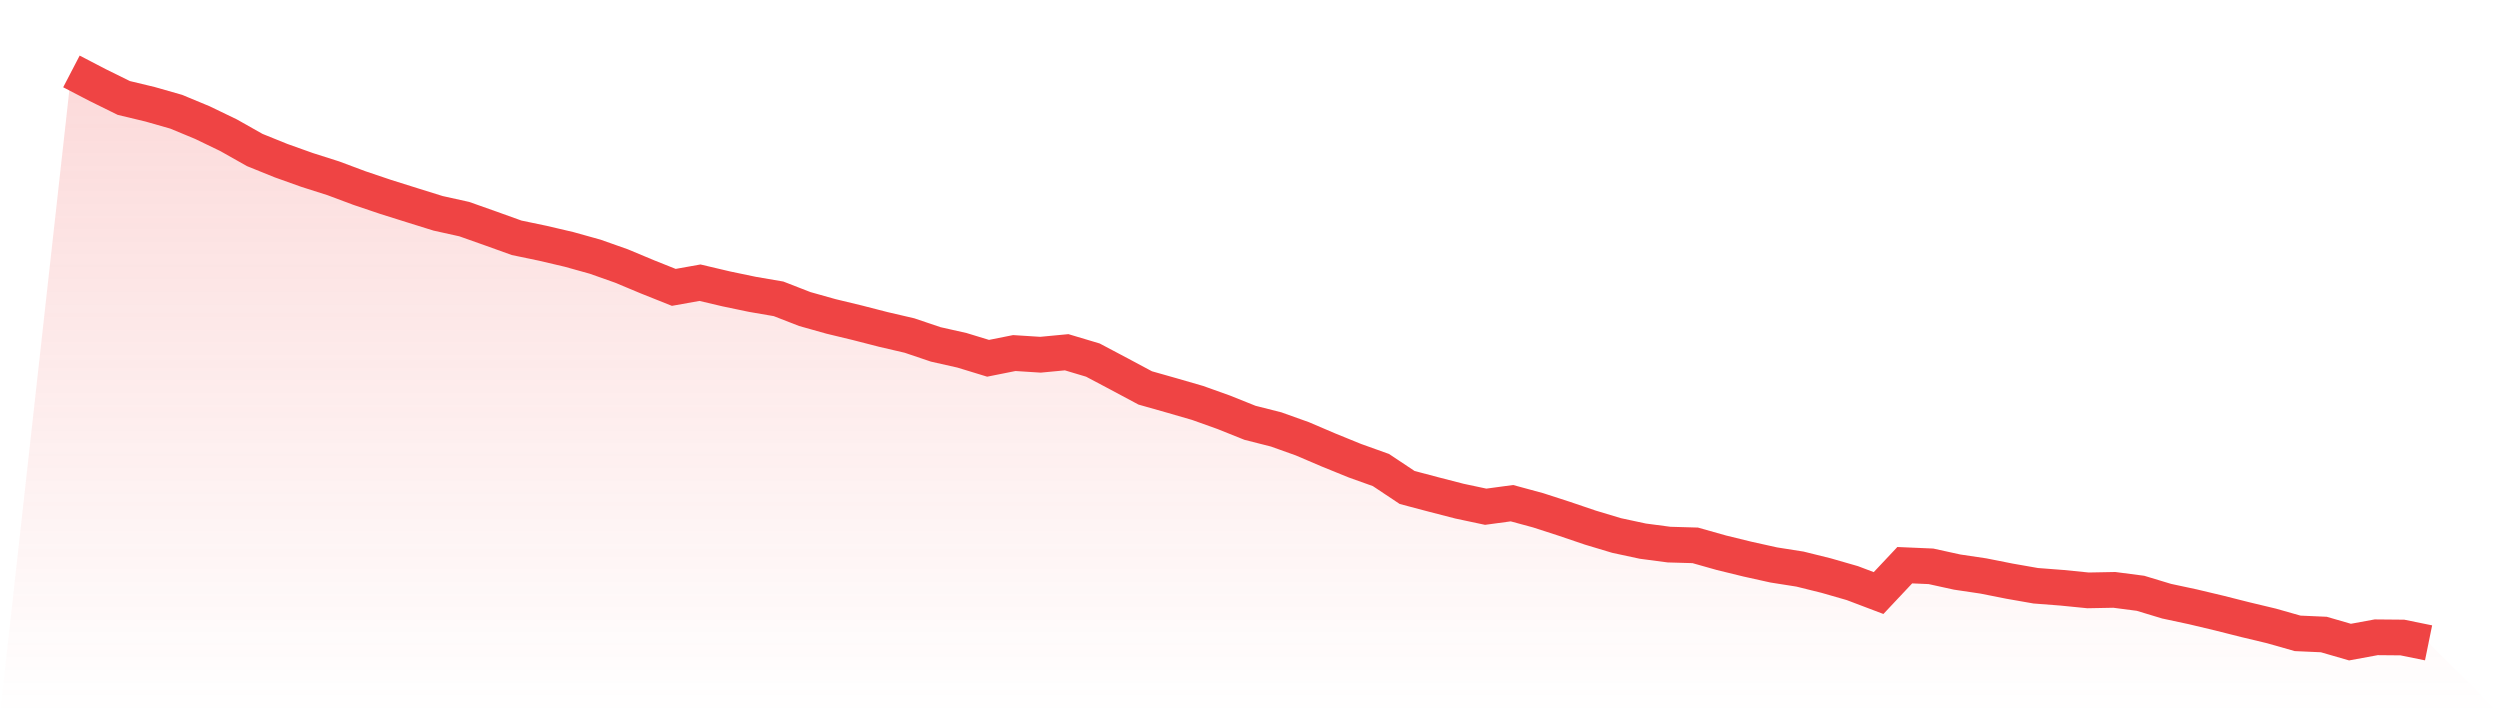 <svg viewBox="0 0 140 40" xmlns="http://www.w3.org/2000/svg">
<defs>
<linearGradient id="gradient" x1="0" x2="0" y1="0" y2="1">
<stop offset="0%" stop-color="#ef4444" stop-opacity="0.2"/>
<stop offset="100%" stop-color="#ef4444" stop-opacity="0"/>
</linearGradient>
</defs>
<path d="M4,4 L4,4 L5.467,4.763 L6.933,5.486 L8.4,5.838 L9.867,6.257 L11.333,6.865 L12.8,7.573 L14.267,8.401 L15.733,8.994 L17.2,9.518 L18.667,9.985 L20.133,10.533 L21.6,11.028 L23.067,11.489 L24.533,11.946 L26,12.271 L27.467,12.79 L28.933,13.317 L30.4,13.623 L31.867,13.967 L33.333,14.376 L34.8,14.895 L36.267,15.508 L37.733,16.093 L39.2,15.831 L40.667,16.177 L42.133,16.483 L43.6,16.735 L45.067,17.306 L46.533,17.718 L48,18.072 L49.467,18.449 L50.933,18.79 L52.4,19.286 L53.867,19.616 L55.333,20.064 L56.8,19.771 L58.267,19.865 L59.733,19.726 L61.2,20.164 L62.667,20.94 L64.133,21.724 L65.6,22.14 L67.067,22.565 L68.533,23.089 L70,23.677 L71.467,24.049 L72.933,24.573 L74.4,25.2 L75.867,25.797 L77.333,26.322 L78.8,27.299 L80.267,27.687 L81.733,28.065 L83.2,28.377 L84.667,28.178 L86.133,28.576 L87.6,29.051 L89.067,29.549 L90.533,29.989 L92,30.304 L93.467,30.498 L94.933,30.54 L96.4,30.954 L97.867,31.313 L99.333,31.638 L100.8,31.869 L102.267,32.233 L103.733,32.655 L105.2,33.211 L106.667,31.651 L108.133,31.714 L109.6,32.036 L111.067,32.254 L112.533,32.545 L114,32.802 L115.467,32.915 L116.933,33.061 L118.4,33.033 L119.867,33.224 L121.333,33.667 L122.8,33.981 L124.267,34.33 L125.733,34.7 L127.2,35.051 L128.667,35.468 L130.133,35.533 L131.6,35.958 L133.067,35.688 L134.533,35.701 L136,36 L140,40 L0,40 z" fill="url(#gradient)"/>
<path d="M4,4 L4,4 L5.467,4.763 L6.933,5.486 L8.4,5.838 L9.867,6.257 L11.333,6.865 L12.8,7.573 L14.267,8.401 L15.733,8.994 L17.2,9.518 L18.667,9.985 L20.133,10.533 L21.6,11.028 L23.067,11.489 L24.533,11.946 L26,12.271 L27.467,12.79 L28.933,13.317 L30.4,13.623 L31.867,13.967 L33.333,14.376 L34.8,14.895 L36.267,15.508 L37.733,16.093 L39.2,15.831 L40.667,16.177 L42.133,16.483 L43.6,16.735 L45.067,17.306 L46.533,17.718 L48,18.072 L49.467,18.449 L50.933,18.79 L52.4,19.286 L53.867,19.616 L55.333,20.064 L56.8,19.771 L58.267,19.865 L59.733,19.726 L61.2,20.164 L62.667,20.94 L64.133,21.724 L65.6,22.14 L67.067,22.565 L68.533,23.089 L70,23.677 L71.467,24.049 L72.933,24.573 L74.4,25.2 L75.867,25.797 L77.333,26.322 L78.8,27.299 L80.267,27.687 L81.733,28.065 L83.2,28.377 L84.667,28.178 L86.133,28.576 L87.6,29.051 L89.067,29.549 L90.533,29.989 L92,30.304 L93.467,30.498 L94.933,30.54 L96.4,30.954 L97.867,31.313 L99.333,31.638 L100.8,31.869 L102.267,32.233 L103.733,32.655 L105.2,33.211 L106.667,31.651 L108.133,31.714 L109.6,32.036 L111.067,32.254 L112.533,32.545 L114,32.802 L115.467,32.915 L116.933,33.061 L118.4,33.033 L119.867,33.224 L121.333,33.667 L122.8,33.981 L124.267,34.33 L125.733,34.7 L127.2,35.051 L128.667,35.468 L130.133,35.533 L131.6,35.958 L133.067,35.688 L134.533,35.701 L136,36" fill="none" stroke="#ef4444" stroke-width="2"/>
</svg>